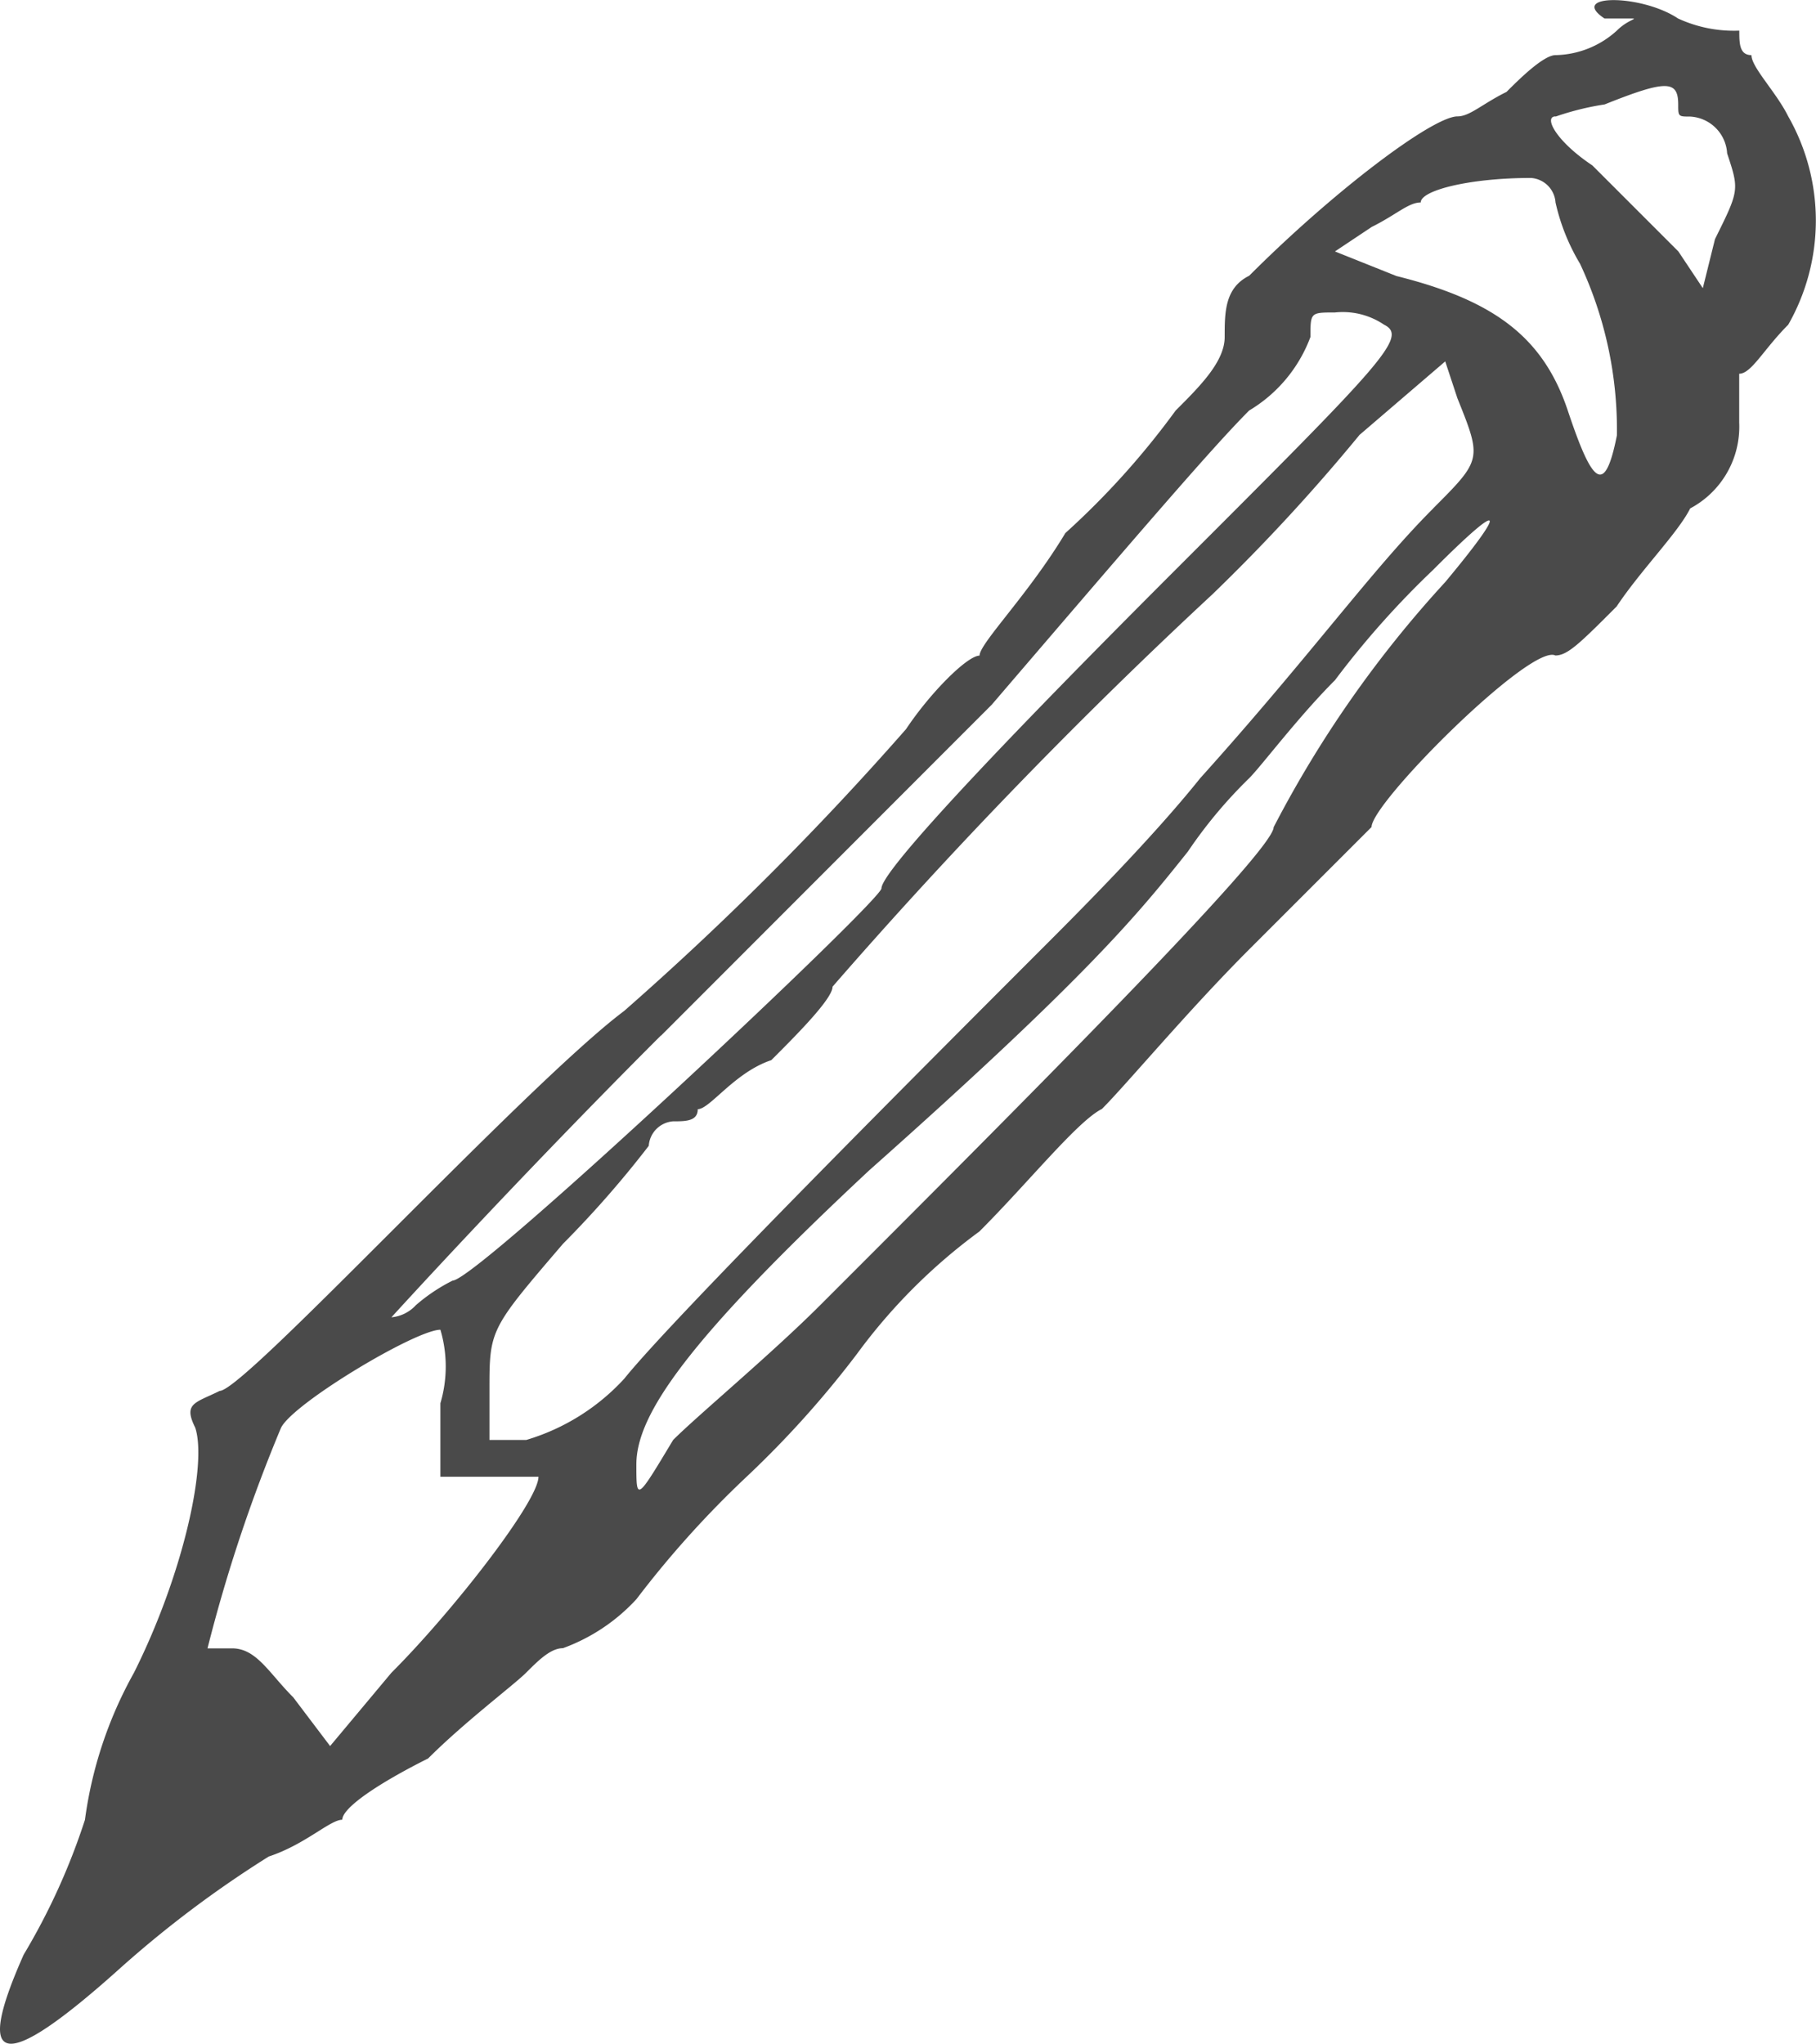 <svg xmlns="http://www.w3.org/2000/svg" width="59.754" height="67.25" viewBox="0 0 59.754 67.25"><path id="Artboard_4" data-name="Artboard 4" d="M31.248,68.235c1.21-.4,2.017-1.21,2.42-1.21,0-.4,1.21-1.21,2.823-2.016,1.21-1.21,2.823-2.42,3.226-2.823s.806-.806,1.21-.806a6.134,6.134,0,0,0,2.419-1.613,32.739,32.739,0,0,1,3.629-4.032A32.7,32.7,0,0,0,50.6,51.7a18.693,18.693,0,0,1,4.032-4.033c1.613-1.613,3.226-3.629,4.032-4.032.806-.806,2.823-3.226,4.839-5.244l4.032-4.032c0-.806,5.244-6.048,6.048-5.645.4,0,.806-.4,2.016-1.613.807-1.21,2.017-2.419,2.42-3.226a3.044,3.044,0,0,0,1.613-2.823V19.443c.4,0,.806-.806,1.613-1.613a6.917,6.917,0,0,0,0-6.855c-.4-.806-1.21-1.613-1.21-2.016-.4,0-.4-.4-.4-.806a4.384,4.384,0,0,1-2.016-.4c-1.21-.806-3.63-.806-2.42,0h.806c.4,0,0,0-.4.4a3.08,3.08,0,0,1-2.016.806c-.4,0-1.21.806-1.613,1.21-.806.4-1.21.806-1.613.806-.806,0-4.032,2.419-6.855,5.244-.806.4-.806,1.21-.806,2.016s-.806,1.613-1.614,2.42a26.313,26.313,0,0,1-3.629,4.032c-1.21,2.016-2.823,3.629-2.823,4.032-.4,0-1.613,1.21-2.419,2.419a100.568,100.568,0,0,1-9.275,9.273c-1.615,1.21-4.839,4.437-7.661,7.258s-5.244,5.244-5.646,5.244c-.806.4-1.21.4-.806,1.21.4,1.21-.4,4.839-2.016,8.065A13.606,13.606,0,0,0,25.2,67.028a21.61,21.61,0,0,1-2.016,4.436c-1.613,3.629-.806,4.032,3.226.4A36,36,0,0,1,31.248,68.235ZM69.958,26.3a37.189,37.189,0,0,0-5.645,8.065c0,.806-8.468,9.275-14.92,15.727-1.613,1.613-4.033,3.629-4.839,4.436-1.21,2.016-1.21,2.016-1.21.806,0-1.613,1.613-4.032,7.662-9.678,7.258-6.449,8.871-8.468,10.484-10.488a15.38,15.38,0,0,1,2.019-2.416c.4-.4,1.613-2.016,2.823-3.226A29.324,29.324,0,0,1,69.557,25.9C71.976,23.476,71.976,23.879,69.958,26.3Zm-.4-2.419c-2.016,2.016-4.032,4.839-7.661,8.871-1.614,2.016-4.033,4.436-5.244,5.646-3.625,3.629-12.094,12.1-13.707,14.114a7.133,7.133,0,0,1-3.226,2.016h-1.21V52.913c0-2.016,0-2.016,2.419-4.839a34,34,0,0,0,2.823-3.225.867.867,0,0,1,.806-.806c.4,0,.806,0,.806-.4.4,0,1.21-1.21,2.42-1.613.806-.806,2.016-2.016,2.016-2.419A168.8,168.8,0,0,1,62.3,26.7a62.01,62.01,0,0,0,4.839-5.244l2.82-2.419.4,1.21c.809,2.017.809,2.017-.8,3.63Zm4.032-12.9a9.147,9.147,0,0,1,1.615-.4c2.017-.806,2.42-.806,2.42,0,0,.4,0,.4.4.4a1.287,1.287,0,0,1,1.21,1.21c.4,1.21.4,1.21-.4,2.823l-.4,1.613-.806-1.21L74.8,12.588c-1.209-.806-1.612-1.613-1.209-1.613Zm-5.244,5.244-2.016-.806,1.21-.806c.806-.4,1.21-.806,1.613-.806,0-.4,1.613-.806,3.629-.806a.867.867,0,0,1,.806.806,6.811,6.811,0,0,0,.806,2.016,12.88,12.88,0,0,1,1.214,5.647c-.4,2.016-.806,1.613-1.613-.806s-2.419-3.633-5.645-4.437Zm-24.191,25L55.04,30.331c4.839-5.645,7.259-8.468,8.468-9.678a4.744,4.744,0,0,0,2.016-2.42c0-.806,0-.806.806-.806a2.424,2.424,0,0,1,1.613.4c.806.4,0,1.21-6.856,8.065-7.661,7.661-9.678,10.081-9.678,10.485S38.1,49.283,37.3,49.283a5.786,5.786,0,0,0-1.21.809,1.249,1.249,0,0,1-.806.4S39.313,46.057,44.152,41.219Zm-12.1,21.773c-.806-.806-1.21-1.613-2.016-1.613h-.806a51.17,51.17,0,0,1,2.419-7.258c.4-.809,4.436-3.226,5.244-3.226a4.258,4.258,0,0,1,0,2.419v2.419h3.227c0,.806-2.823,4.436-4.839,6.449L33.267,64.6Z" transform="translate(-22.405 -7.145)" fill="#4a4a4a"></path></svg>